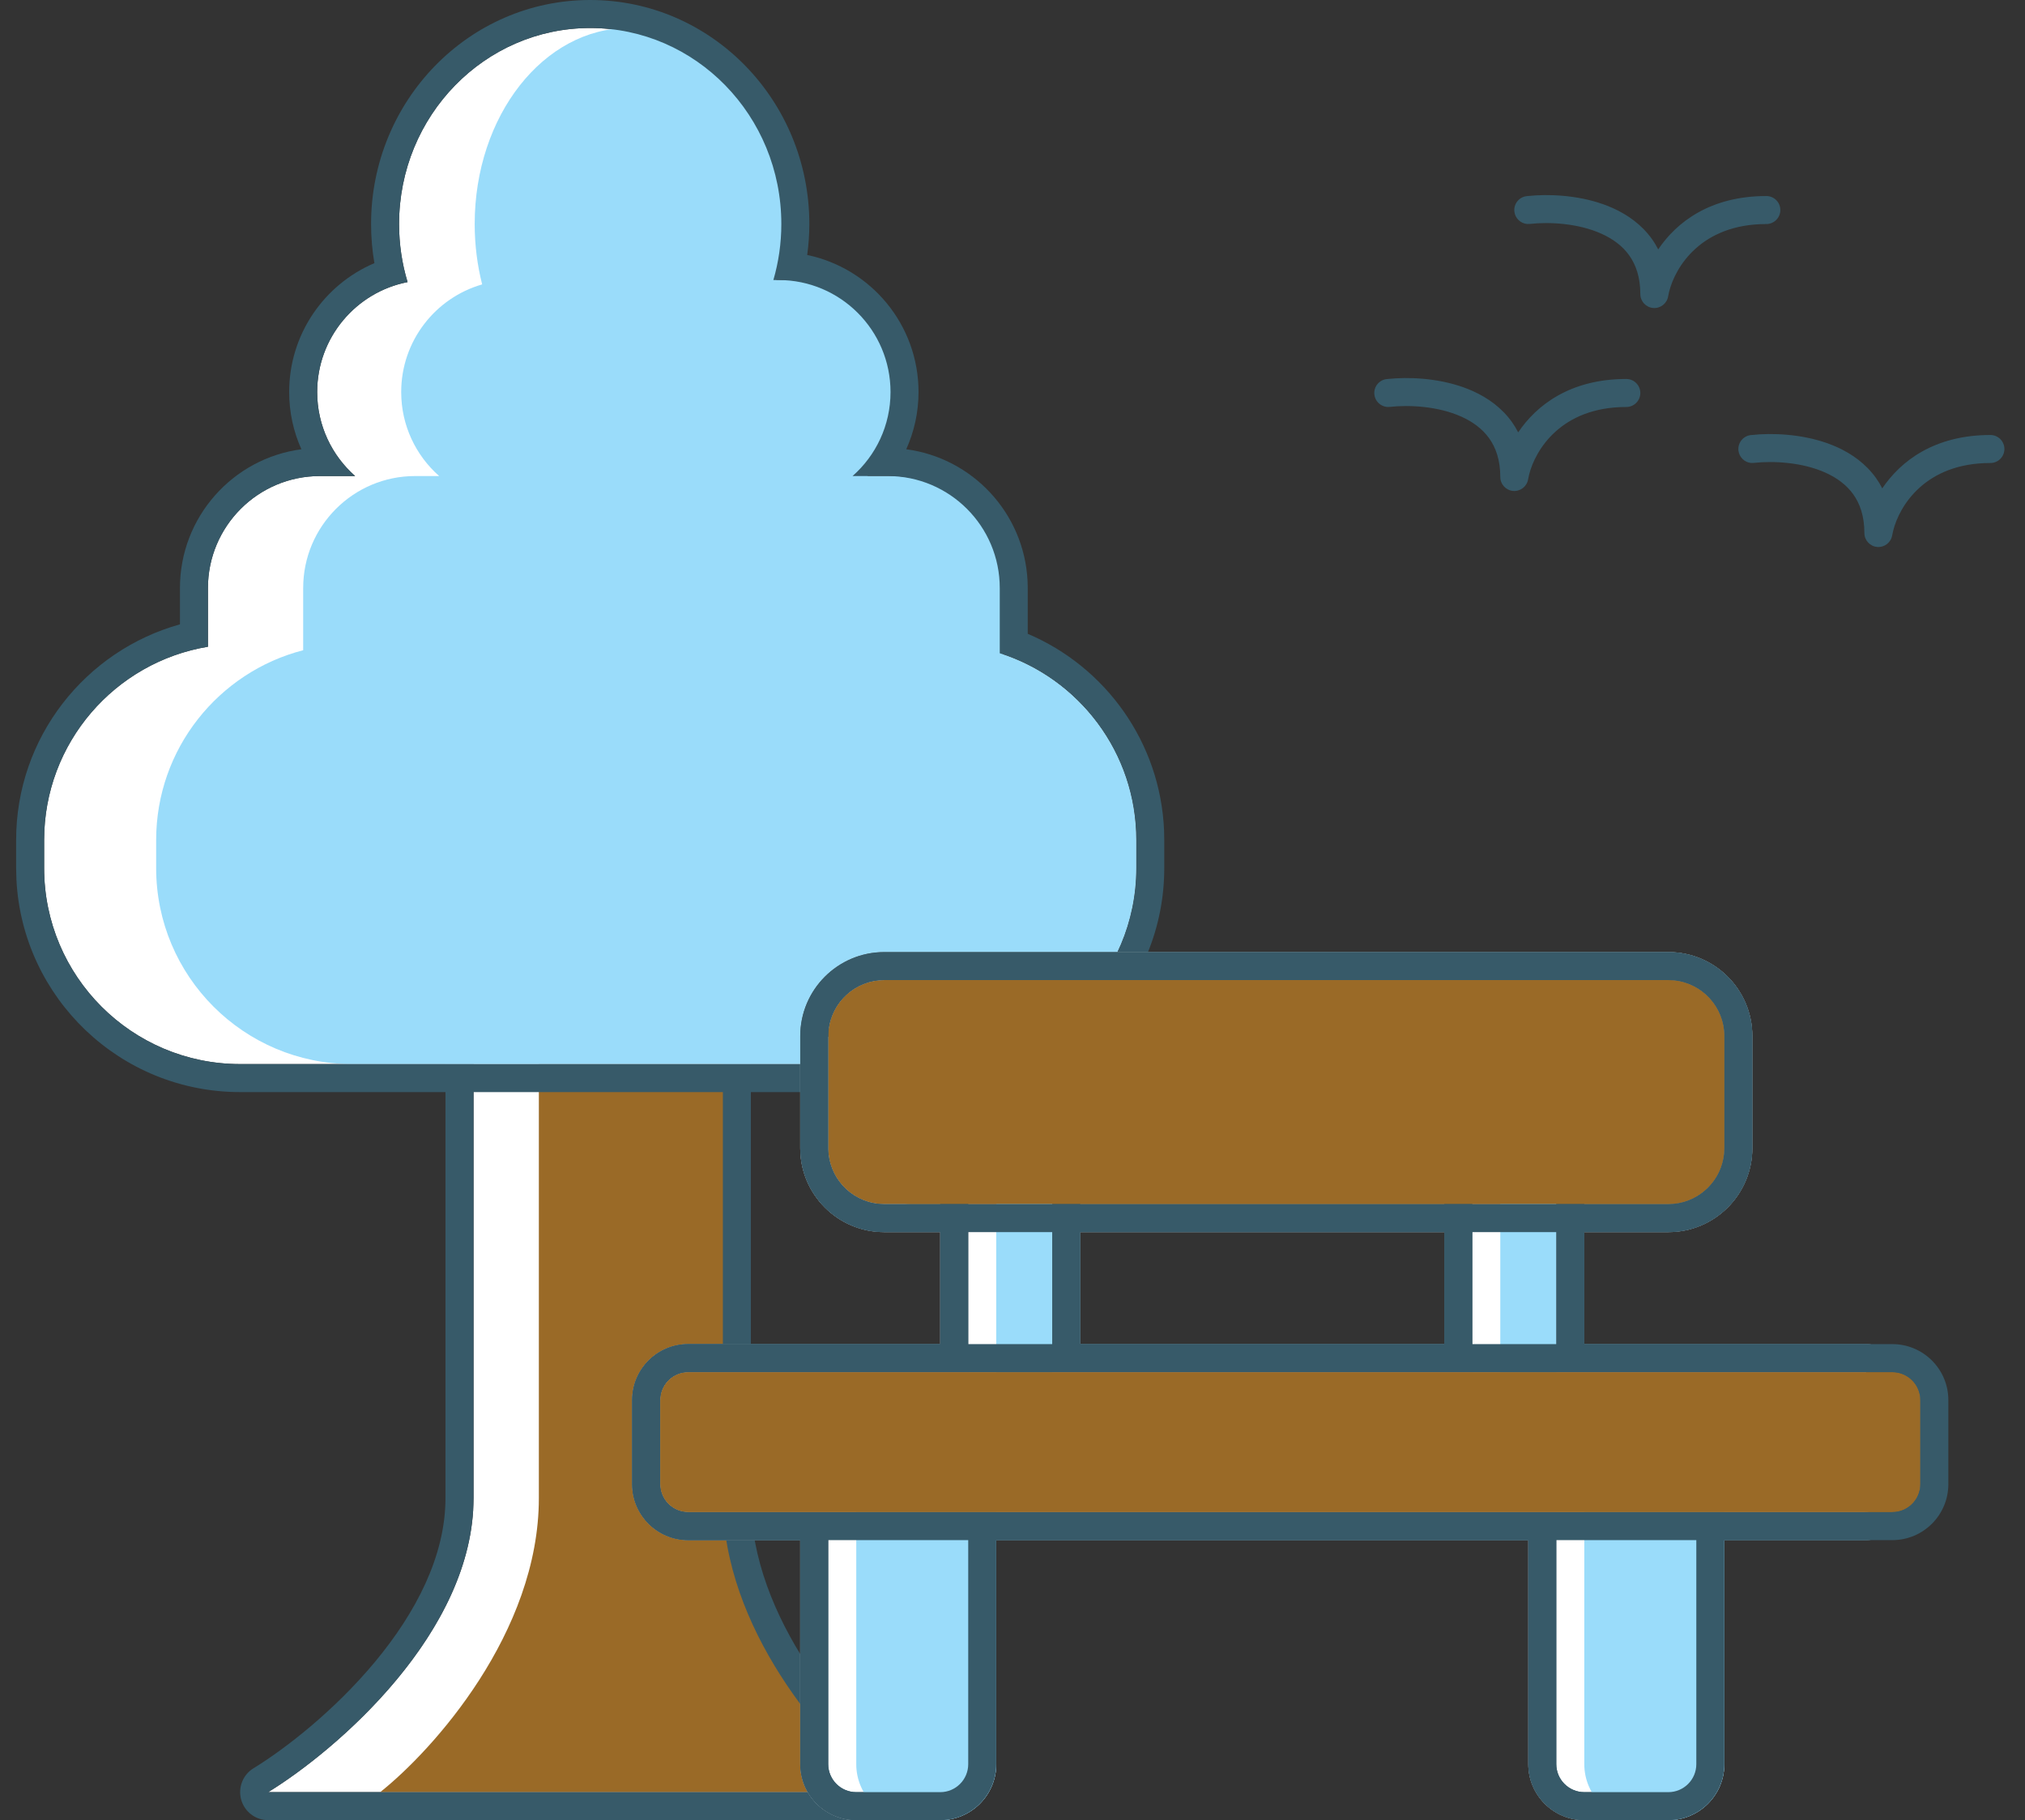 <svg width="89" height="80" viewBox="0 0 89 80" fill="none" xmlns="http://www.w3.org/2000/svg">
<rect x="0" y="0" width="89" height="80" fill="#333333" stroke="none"/>
<path d="M20.813 65.846V43.077H31.773V65.846C31.773 71.754 36.5 76.923 38.864 78.769H11.787C14.796 76.923 20.813 71.754 20.813 65.846Z" fill="white"/>
<path d="M23.683 65.846V43.077H32.152V65.846C32.152 71.754 37.036 76.923 38.863 78.769H16.709C19.034 76.923 23.683 71.754 23.683 65.846Z" fill="#9A6A27"/>
<path d="M20.81 43.077V65.846L20.794 66.398C20.438 72.074 14.7 76.981 11.785 78.769H38.862C36.572 76.981 32.063 72.074 31.784 66.398L31.771 65.846V43.077H20.81ZM33.001 65.846C33.001 68.477 34.059 71.012 35.461 73.157C36.86 75.299 38.538 76.955 39.619 77.799C40.033 78.123 40.196 78.673 40.025 79.169C39.855 79.666 39.387 80 38.862 80H11.785C11.234 80 10.751 79.634 10.601 79.103C10.452 78.573 10.671 78.008 11.141 77.72C12.546 76.858 14.697 75.189 16.48 73.044C18.275 70.885 19.579 68.389 19.579 65.846V43.077C19.579 42.397 20.131 41.846 20.81 41.846H31.771L31.897 41.852C32.517 41.916 33.001 42.44 33.001 43.077V65.846Z" fill="#375A69"/>
<path d="M25.939 1.231C30.579 1.231 34.34 5.088 34.34 9.846C34.34 10.702 34.216 11.528 33.99 12.308H34.216C36.935 12.308 39.139 14.512 39.139 17.231C39.139 18.702 38.493 20.021 37.471 20.923H39.016C41.735 20.923 43.94 23.127 43.94 25.846V28.712C47.419 29.819 49.94 33.077 49.94 36.923V38.154C49.94 42.912 46.082 46.769 41.324 46.769H10.555C5.797 46.769 1.939 42.912 1.939 38.154V36.923C1.939 32.647 5.055 29.101 9.139 28.425V25.846C9.139 23.127 11.343 20.923 14.062 20.923H15.608C14.585 20.021 13.94 18.701 13.94 17.231C13.94 14.837 15.648 12.841 17.913 12.399C17.669 11.592 17.539 10.735 17.539 9.846C17.539 5.088 21.3 1.231 25.939 1.231Z" fill="white"/>
<path d="M27.633 1.231C31.371 1.231 34.402 5.088 34.402 9.846C34.402 10.701 34.303 11.528 34.12 12.308H34.863C37.582 12.308 39.786 14.512 39.786 17.231C39.786 18.701 39.141 20.021 38.118 20.923H39.171C41.89 20.923 44.094 23.127 44.094 25.846V28.764C47.493 29.918 49.94 33.134 49.94 36.923V38.154C49.94 42.912 46.083 46.769 41.325 46.769H15.479C10.72 46.769 6.863 42.912 6.863 38.154V36.923C6.863 32.909 9.609 29.536 13.325 28.579V25.846C13.325 23.127 15.529 20.923 18.248 20.923H19.301C18.278 20.021 17.633 18.701 17.633 17.231C17.633 14.985 19.136 13.091 21.191 12.5C20.979 11.664 20.863 10.772 20.863 9.846C20.863 5.088 23.894 1.231 27.633 1.231Z" fill="#9ADCFA"/>
<path d="M34.34 9.846C34.34 5.088 30.579 1.231 25.94 1.231C21.301 1.231 17.54 5.088 17.54 9.846C17.54 10.735 17.67 11.592 17.913 12.399C15.649 12.841 13.94 14.837 13.94 17.231C13.94 18.702 14.585 20.021 15.608 20.923H14.062C11.344 20.923 9.139 23.127 9.139 25.846V28.425C5.055 29.101 1.94 32.647 1.94 36.923V38.154C1.94 42.912 5.797 46.769 10.555 46.769H41.324C46.083 46.769 49.94 42.912 49.94 38.154V36.923C49.94 33.077 47.419 29.819 43.94 28.712V25.846C43.94 23.127 41.736 20.923 39.017 20.923H37.471C38.494 20.021 39.139 18.702 39.139 17.231C39.139 14.512 36.935 12.308 34.216 12.308H33.99C34.217 11.528 34.34 10.702 34.34 9.846ZM35.571 9.846C35.571 10.308 35.538 10.762 35.477 11.207C38.271 11.789 40.37 14.264 40.37 17.231C40.37 18.128 40.175 18.978 39.83 19.746C42.742 20.131 45.011 22.551 45.162 25.53L45.17 25.846V27.857C48.577 29.304 51.003 32.615 51.162 36.513L51.17 36.923V38.154C51.17 43.422 47.034 47.723 41.832 47.987L41.324 48H10.555C5.287 48 0.986 43.863 0.722 38.661L0.709 38.154V36.923C0.709 32.401 3.757 28.598 7.909 27.441V25.846C7.909 22.724 10.234 20.146 13.246 19.746C12.902 18.979 12.709 18.127 12.709 17.231C12.709 14.686 14.253 12.503 16.455 11.566C16.359 11.007 16.309 10.432 16.309 9.846C16.309 4.438 20.592 0 25.94 0C31.288 0 35.571 4.438 35.571 9.846Z" fill="#375A69"/>
<path d="M73.324 41.846C75.363 41.846 77.016 43.499 77.016 45.538V50.462C77.016 52.501 75.363 54.154 73.324 54.154H69.631V59.077H81.939C83.299 59.077 84.4 60.179 84.4 61.538V65.231C84.4 66.59 83.299 67.692 81.939 67.692H75.785V77.538C75.785 78.898 74.683 80 73.324 80H69.631C68.272 80 67.17 78.898 67.17 77.538V67.692H43.785V77.538C43.785 78.898 42.683 80 41.324 80H37.631C36.272 80 35.17 78.898 35.17 77.538V67.692H30.247C28.887 67.692 27.785 66.59 27.785 65.231V61.538C27.785 60.179 28.887 59.077 30.247 59.077H41.324V54.154H38.862C36.823 54.154 35.17 52.501 35.17 50.462V45.538C35.17 43.499 36.823 41.846 38.862 41.846H73.324ZM82.187 60.333C82.226 60.341 82.265 60.35 82.303 60.362C82.227 60.338 82.147 60.322 82.065 60.314L82.187 60.333ZM47.477 59.077H63.477V54.154H47.477V59.077ZM36.413 45.293C36.404 45.374 36.401 45.456 36.401 45.538L36.414 45.287L36.413 45.293Z" fill="white"/>
<path d="M35.17 77.538V67.692H30.247V66.462H36.401V77.538C36.401 78.218 36.952 78.769 37.631 78.769V80C36.272 80 35.17 78.898 35.17 77.538ZM41.324 78.769V80H37.631V78.769H41.324ZM67.17 77.538V67.692H43.785V77.538C43.785 78.898 42.683 80 41.324 80V78.769C42.003 78.769 42.554 78.218 42.554 77.538V66.462H68.4V77.538C68.4 78.218 68.952 78.769 69.631 78.769V80C68.272 80 67.17 78.898 67.17 77.538ZM73.324 78.769V80H69.631V78.769H73.324ZM74.554 77.538V66.462H81.939V67.692H75.785V77.538C75.785 78.898 74.683 80 73.324 80V78.769C74.003 78.769 74.554 78.218 74.554 77.538ZM83.17 65.231V61.538C83.17 60.986 82.805 60.517 82.303 60.362L82.054 61.167L81.994 61.548L81.873 61.529L82.03 60.311C82 60.309 81.97 60.308 81.939 60.308H68.4V52.923H73.324V54.154H69.631V59.077H81.939C83.299 59.077 84.4 60.179 84.4 61.538V65.231C84.4 66.59 83.299 67.692 81.939 67.692V66.462C82.619 66.462 83.17 65.91 83.17 65.231ZM27.785 65.231V61.538C27.785 60.179 28.887 59.077 30.247 59.077H41.324V54.154H38.862V52.923H42.554V60.308H30.247C29.567 60.308 29.016 60.859 29.016 61.538V65.231C29.016 65.91 29.567 66.462 30.247 66.462V67.692C28.887 67.692 27.785 66.59 27.785 65.231ZM82.187 60.333C82.226 60.341 82.265 60.35 82.303 60.362C82.227 60.338 82.147 60.322 82.065 60.314L82.187 60.333ZM63.477 59.077V54.154H47.477V59.077H63.477ZM75.785 50.462V45.538C75.785 44.179 74.683 43.077 73.324 43.077H38.862C37.618 43.077 36.593 44 36.427 45.198L37.643 45.352L37.63 45.603L36.401 45.571V50.462C36.401 51.821 37.503 52.923 38.862 52.923V54.154C36.823 54.154 35.17 52.501 35.17 50.462V45.538C35.17 43.499 36.823 41.846 38.862 41.846H73.324C75.363 41.846 77.016 43.499 77.016 45.538V50.462C77.016 52.501 75.363 54.154 73.324 54.154V52.923C74.683 52.923 75.785 51.821 75.785 50.462ZM36.413 45.293C36.404 45.374 36.401 45.456 36.401 45.538C36.401 45.454 36.405 45.37 36.414 45.287L36.413 45.293ZM64.708 60.308H46.247V52.923H64.708V60.308Z" fill="#375A69"/>
<path d="M37.633 45.538C37.633 44.179 38.735 43.077 40.094 43.077H73.325C74.685 43.077 75.787 44.179 75.787 45.538V50.462C75.787 51.821 74.685 52.923 73.325 52.923H40.094C38.735 52.923 37.633 51.821 37.633 50.462V45.538Z" fill="#9A6A27"/>
<path d="M43.785 46.769C43.785 46.089 44.336 45.538 45.016 45.538C45.696 45.538 46.247 46.089 46.247 46.769V61.538C46.247 62.218 45.696 62.769 45.016 62.769C44.336 62.769 43.785 62.218 43.785 61.538V46.769Z" fill="#9ADCFA"/>
<path d="M37.633 64C37.633 62.641 38.735 61.539 40.094 61.539H41.325C42.685 61.539 43.787 62.641 43.787 64V77.539C43.787 78.898 42.685 80 41.325 80H40.094C38.735 80 37.633 78.898 37.633 77.539V64Z" fill="#9ADCFA"/>
<path d="M69.631 64C69.631 62.641 70.733 61.539 72.092 61.539H73.323C74.683 61.539 75.785 62.641 75.785 64V77.539C75.785 78.898 74.683 80 73.323 80H72.092C70.733 80 69.631 78.898 69.631 77.539V64Z" fill="#9ADCFA"/>
<path d="M65.939 46.769C65.939 46.089 66.49 45.538 67.17 45.538C67.85 45.538 68.401 46.089 68.401 46.769V61.538C68.401 62.218 67.85 62.769 67.17 62.769C66.49 62.769 65.939 62.218 65.939 61.538V46.769Z" fill="#9ADCFA"/>
<path d="M35.17 77.538V67.692H30.247V66.462H36.401V77.538C36.401 78.218 36.952 78.769 37.631 78.769V80C36.272 80 35.17 78.898 35.17 77.538ZM41.324 78.769V80H37.631V78.769H41.324ZM67.17 77.538V67.692H43.785V77.538C43.785 78.898 42.683 80 41.324 80V78.769C42.003 78.769 42.554 78.218 42.554 77.538V66.462H68.4V77.538C68.4 78.218 68.952 78.769 69.631 78.769V80C68.272 80 67.17 78.898 67.17 77.538ZM73.324 78.769V80H69.631V78.769H73.324ZM74.554 77.538V66.462H81.939V67.692H75.785V77.538C75.785 78.898 74.683 80 73.324 80V78.769C74.003 78.769 74.554 78.218 74.554 77.538ZM83.17 65.231V61.538C83.17 60.985 82.805 60.517 82.303 60.362L82.054 61.167L81.994 61.548L81.873 61.529L82.03 60.311C82 60.309 81.97 60.308 81.939 60.308H68.4V51.692C68.4 51.139 68.036 50.671 67.534 50.516L67.285 51.321L67.225 51.702L67.183 51.695L67.104 51.683L67.261 50.465C67.231 50.463 67.201 50.462 67.17 50.462H65.939C65.302 50.462 64.777 50.946 64.714 51.566L64.708 51.692V60.308H46.247V51.692C46.247 51.139 45.882 50.671 45.38 50.516L45.131 51.321L45.071 51.702L45.029 51.695L44.95 51.683L45.107 50.465C45.077 50.463 45.047 50.462 45.016 50.462H43.785C43.148 50.462 42.624 50.946 42.56 51.566L42.554 51.692V60.308H30.247C29.567 60.308 29.016 60.859 29.016 61.538V65.231C29.016 65.91 29.567 66.462 30.247 66.462V67.692C28.887 67.692 27.785 66.59 27.785 65.231V61.538C27.785 60.179 28.887 59.077 30.247 59.077H41.324V51.692C41.324 50.333 42.426 49.231 43.785 49.231H45.016C46.375 49.231 47.477 50.333 47.477 51.692V59.077H63.477V51.692C63.477 50.333 64.579 49.231 65.939 49.231H67.17C68.529 49.231 69.631 50.333 69.631 51.692V59.077H81.939C83.299 59.077 84.4 60.179 84.4 61.538V65.231C84.4 66.59 83.299 67.692 81.939 67.692V66.462C82.619 66.462 83.17 65.91 83.17 65.231ZM82.187 60.333C82.226 60.341 82.265 60.35 82.303 60.362C82.227 60.338 82.147 60.322 82.065 60.314L82.187 60.333ZM45.264 50.487C45.303 50.495 45.342 50.504 45.38 50.516C45.304 50.492 45.224 50.476 45.142 50.468L45.264 50.487ZM67.417 50.487C67.457 50.495 67.496 50.504 67.534 50.516C67.458 50.492 67.378 50.476 67.296 50.468L67.417 50.487Z" fill="#375A69"/>
<path d="M36.402 45.538C36.402 44.179 37.504 43.077 38.864 43.077H73.325C74.685 43.077 75.787 44.179 75.787 45.538V50.462C75.787 51.821 74.685 52.923 73.325 52.923H38.864C37.504 52.923 36.402 51.821 36.402 50.462V45.538Z" fill="#9A6A27"/>
<path d="M35.172 50.462V45.538C35.172 43.499 36.825 41.846 38.864 41.846V43.077L38.613 43.09C37.371 43.216 36.403 44.264 36.403 45.538V50.462C36.403 51.736 37.371 52.784 38.613 52.91L38.864 52.923H73.326L73.577 52.91C74.736 52.792 75.657 51.872 75.774 50.713L75.787 50.462V45.538C75.787 44.264 74.818 43.216 73.577 43.09L73.326 43.077V41.846C75.365 41.846 77.018 43.499 77.018 45.538V50.462C77.018 52.501 75.365 54.154 73.326 54.154H38.864C36.825 54.154 35.172 52.501 35.172 50.462ZM73.326 41.846V43.077H38.864V41.846H73.326Z" fill="#375A69"/>
<path d="M29.016 61.538C29.016 60.859 29.567 60.308 30.246 60.308H83.169C83.849 60.308 84.4 60.859 84.4 61.538V65.231C84.4 65.91 83.849 66.462 83.169 66.462H30.246C29.567 66.462 29.016 65.91 29.016 65.231V61.538Z" fill="#9A6A27"/>
<path d="M27.785 65.231V61.538C27.785 60.179 28.887 59.077 30.247 59.077V60.308L30.12 60.314C29.5 60.377 29.016 60.901 29.016 61.538V65.231L29.022 65.357C29.081 65.936 29.541 66.397 30.12 66.456L30.247 66.462H83.17L83.296 66.456C83.875 66.397 84.336 65.936 84.394 65.357L84.4 65.231V61.538C84.4 60.901 83.916 60.377 83.296 60.314L83.17 60.308V59.077C84.529 59.077 85.631 60.179 85.631 61.538V65.231C85.631 66.59 84.529 67.692 83.17 67.692H30.247C28.887 67.692 27.785 66.59 27.785 65.231ZM83.17 59.077V60.308H30.247V59.077H83.17Z" fill="#375A69"/>
<path d="M67.497 8.587C68.467 8.533 69.759 8.641 70.884 9.146C71.535 9.438 72.15 9.873 72.603 10.505C72.706 10.649 72.797 10.802 72.879 10.962C73.688 9.762 75.169 8.616 77.632 8.616C77.972 8.616 78.247 8.892 78.247 9.231C78.247 9.571 77.972 9.847 77.632 9.847C74.759 9.847 73.629 11.741 73.359 12.82L73.316 13.025C73.263 13.34 72.977 13.563 72.658 13.537C72.339 13.51 72.094 13.244 72.093 12.924C72.093 12.179 71.896 11.632 71.603 11.222C71.306 10.806 70.882 10.495 70.379 10.27C69.358 9.811 68.094 9.747 67.239 9.842L67.114 9.844C66.829 9.818 66.591 9.594 66.558 9.299C66.521 8.961 66.764 8.657 67.102 8.62L67.497 8.587Z" fill="#375A69"/>
<path d="M61.343 16.629C62.312 16.574 63.605 16.683 64.73 17.188C65.381 17.48 65.996 17.915 66.449 18.547C66.551 18.69 66.643 18.843 66.725 19.004C67.534 17.804 69.015 16.657 71.478 16.657C71.817 16.657 72.093 16.933 72.093 17.273C72.093 17.613 71.817 17.888 71.478 17.888C68.605 17.888 67.475 19.783 67.205 20.862L67.161 21.066C67.109 21.382 66.823 21.604 66.504 21.578C66.185 21.552 65.939 21.285 65.939 20.965C65.939 20.22 65.742 19.673 65.449 19.263C65.151 18.848 64.728 18.537 64.225 18.311C63.204 17.853 61.939 17.789 61.084 17.884L60.959 17.886C60.674 17.86 60.437 17.636 60.404 17.34C60.367 17.003 60.61 16.699 60.947 16.661L61.343 16.629Z" fill="#375A69"/>
<path d="M77.345 19.09C78.314 19.036 79.607 19.144 80.732 19.649C81.383 19.942 81.998 20.377 82.451 21.009C82.553 21.152 82.645 21.305 82.727 21.465C83.536 20.265 85.017 19.119 87.48 19.119C87.819 19.119 88.095 19.395 88.095 19.735C88.095 20.074 87.819 20.35 87.48 20.35C84.607 20.35 83.477 22.245 83.207 23.323L83.163 23.528C83.111 23.843 82.825 24.066 82.506 24.04C82.187 24.014 81.941 23.747 81.941 23.427C81.941 22.682 81.744 22.135 81.451 21.725C81.153 21.31 80.73 20.999 80.227 20.773C79.206 20.315 77.941 20.25 77.086 20.345L76.961 20.348C76.676 20.322 76.439 20.098 76.406 19.802C76.369 19.464 76.612 19.161 76.949 19.123L77.345 19.09Z" fill="#375A69"/>
</svg>
